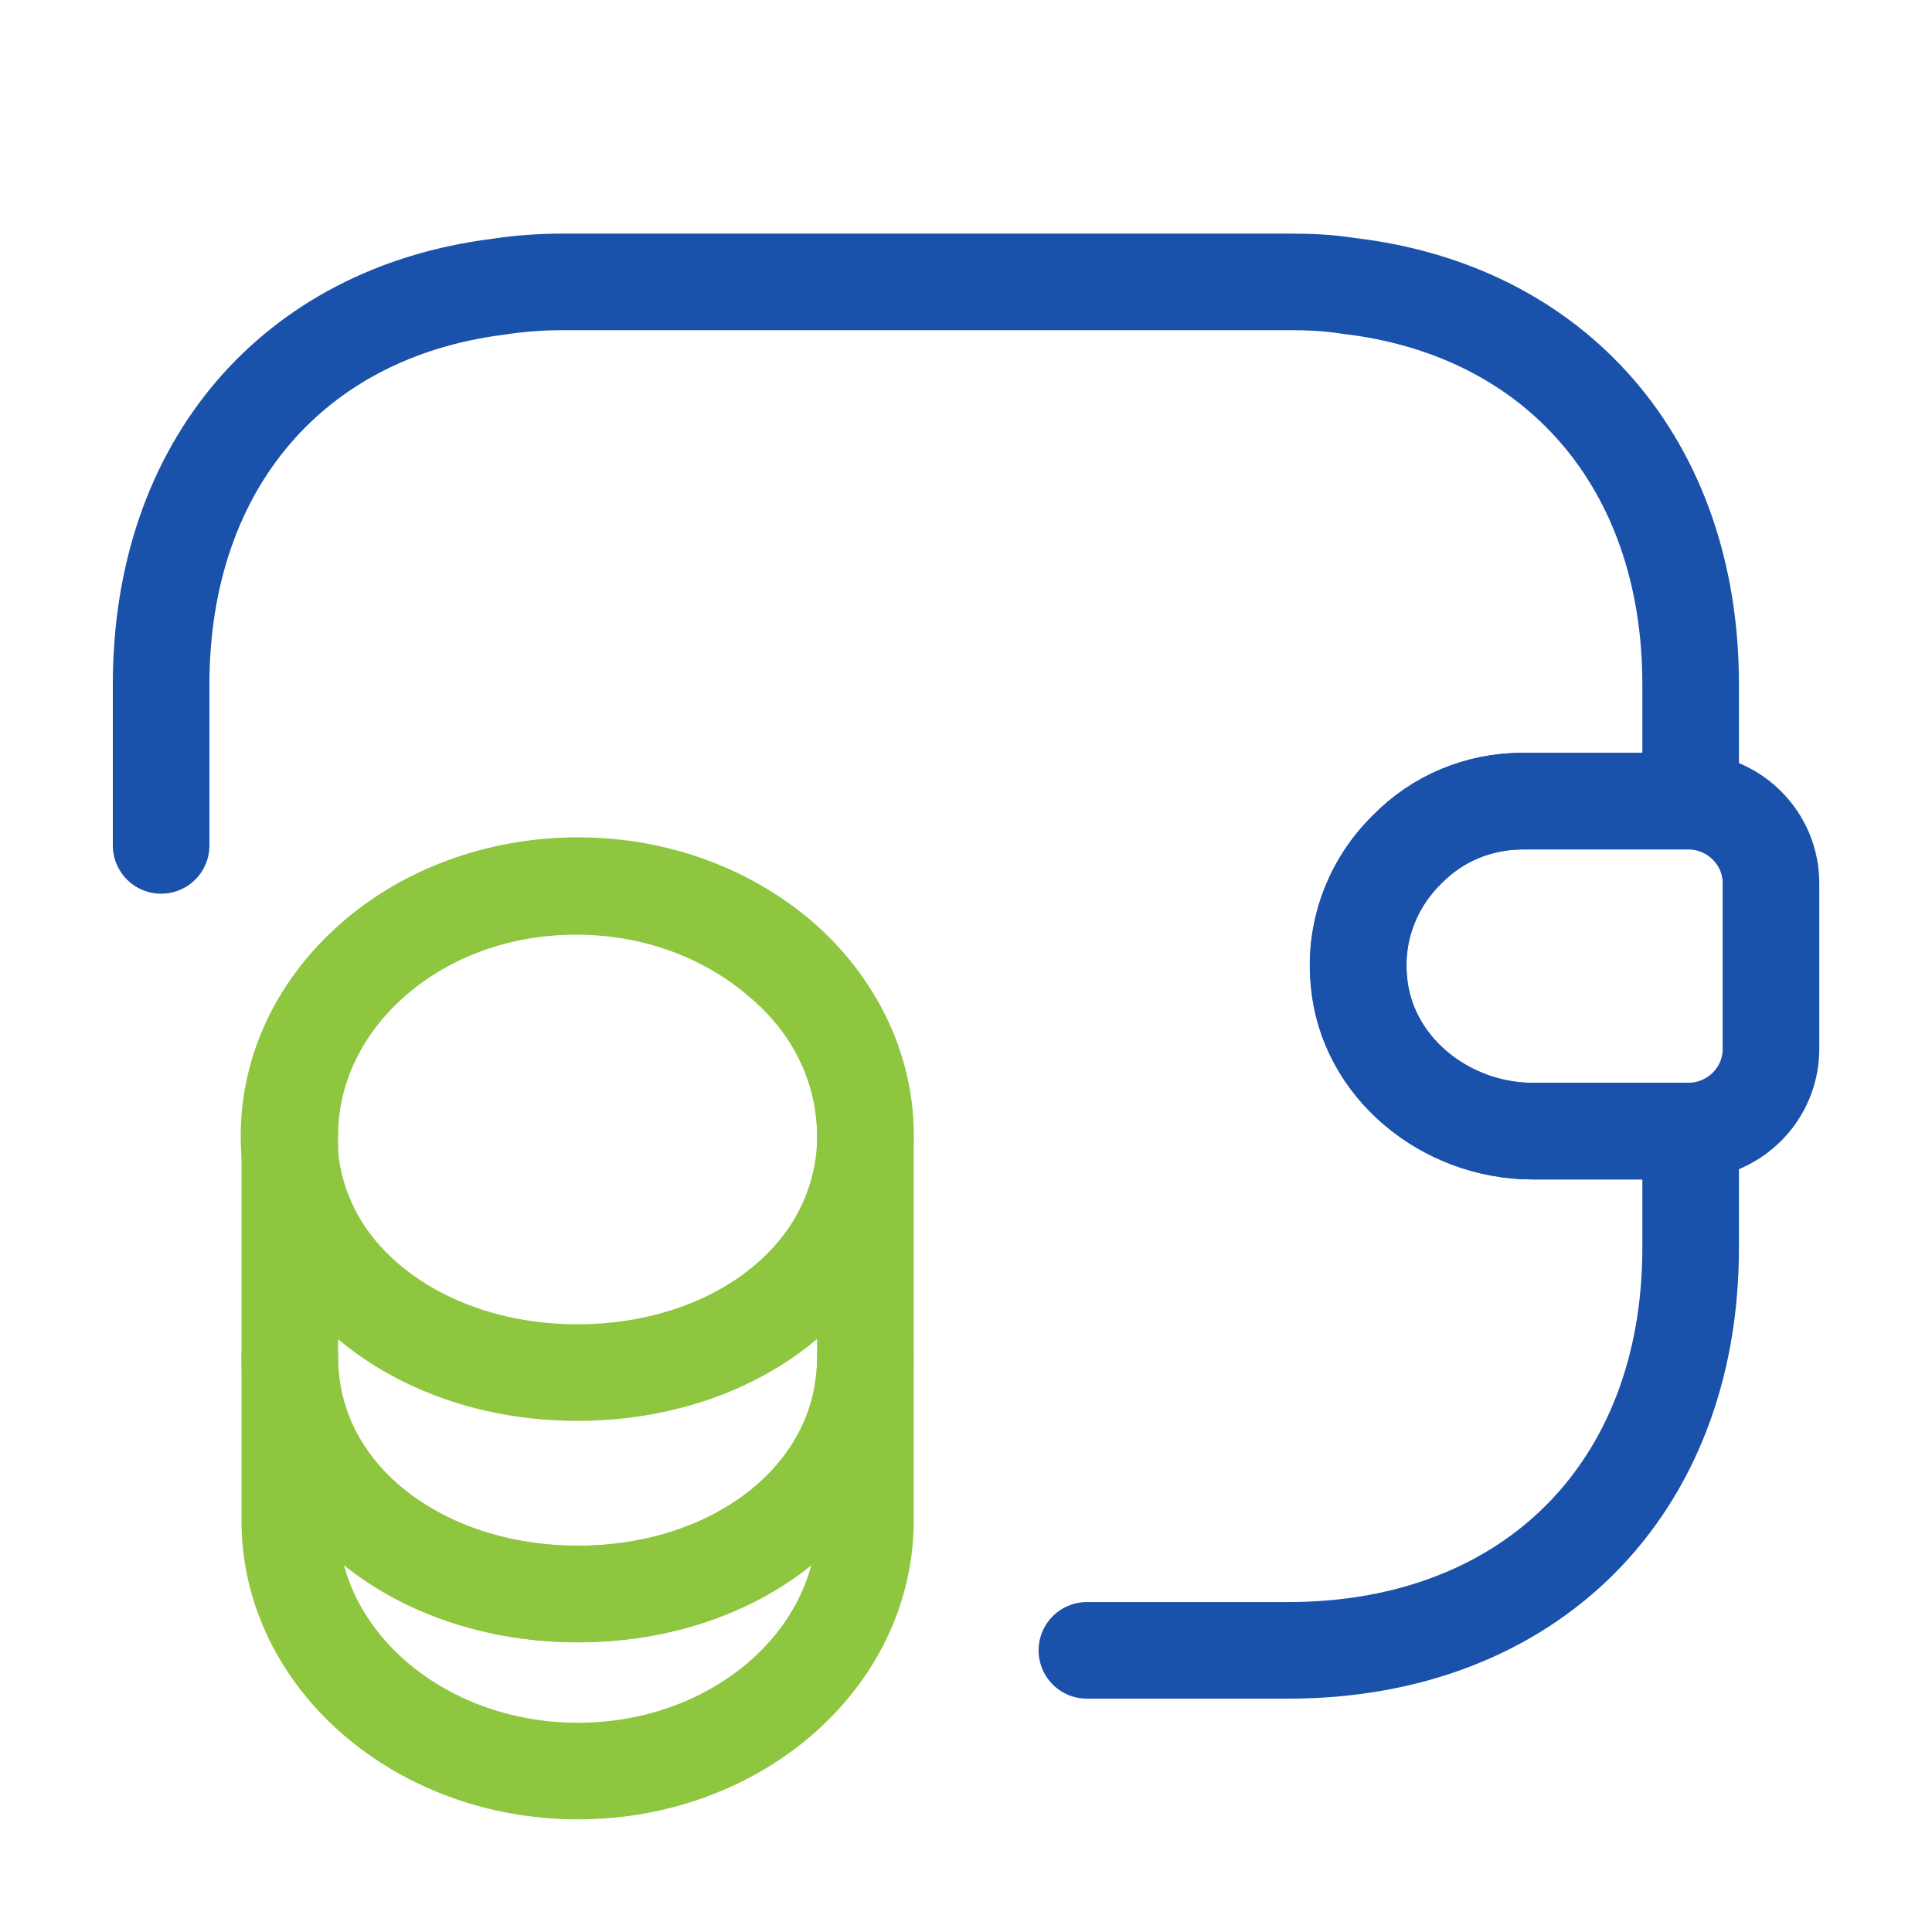 <svg width="40" height="40" viewBox="0 0 40 40" fill="none" xmlns="http://www.w3.org/2000/svg">
<path d="M17.917 28.102V31.485C17.917 34.352 15.25 36.668 11.967 36.668C8.683 36.668 6 34.352 6 31.485V28.102C6 30.968 8.667 33.002 11.967 33.002C15.25 33.002 17.917 30.952 17.917 28.102Z" stroke="#8EC63F" stroke-width="2" stroke-linecap="round" stroke-linejoin="round"/>
<path d="M17.918 23.518C17.918 24.352 17.684 25.118 17.284 25.785C16.301 27.401 14.284 28.418 11.951 28.418C9.618 28.418 7.601 27.385 6.618 25.785C6.218 25.118 5.984 24.352 5.984 23.518C5.984 22.085 6.651 20.802 7.718 19.868C8.801 18.918 10.284 18.352 11.934 18.352C13.584 18.352 15.068 18.935 16.151 19.868C17.251 20.785 17.918 22.085 17.918 23.518Z" stroke="#8EC63F" stroke-width="2" stroke-linecap="round" stroke-linejoin="round"/>
<path d="M17.917 23.519V28.103C17.917 30.969 15.25 33.003 11.967 33.003C8.683 33.003 6 30.953 6 28.103V23.519C6 20.653 8.667 18.336 11.967 18.336C13.617 18.336 15.1 18.919 16.183 19.853C17.25 20.786 17.917 22.086 17.917 23.519Z" stroke="#8EC63F" stroke-width="2" stroke-linecap="round" stroke-linejoin="round"/>
<path d="M36.666 18.286V21.719C36.666 22.636 35.932 23.386 34.999 23.419H31.732C29.932 23.419 28.282 22.103 28.132 20.303C28.032 19.253 28.432 18.269 29.132 17.586C29.749 16.953 30.599 16.586 31.532 16.586H34.999C35.932 16.619 36.666 17.369 36.666 18.286Z" stroke="#1A51AA" stroke-width="2" stroke-linecap="round" stroke-linejoin="round"/>
<path d="M3.336 17.503V14.169C3.336 9.636 6.069 6.469 10.319 5.936C10.753 5.869 11.203 5.836 11.669 5.836H26.669C27.103 5.836 27.519 5.853 27.919 5.919C32.219 6.419 35.003 9.603 35.003 14.169V16.586H31.536C30.603 16.586 29.753 16.953 29.136 17.586C28.436 18.269 28.036 19.253 28.136 20.303C28.286 22.103 29.936 23.419 31.736 23.419H35.003V25.836C35.003 30.836 31.669 34.169 26.669 34.169H22.503" stroke="#1A51AA" stroke-width="2" stroke-linecap="round" stroke-linejoin="round"/>
</svg>
